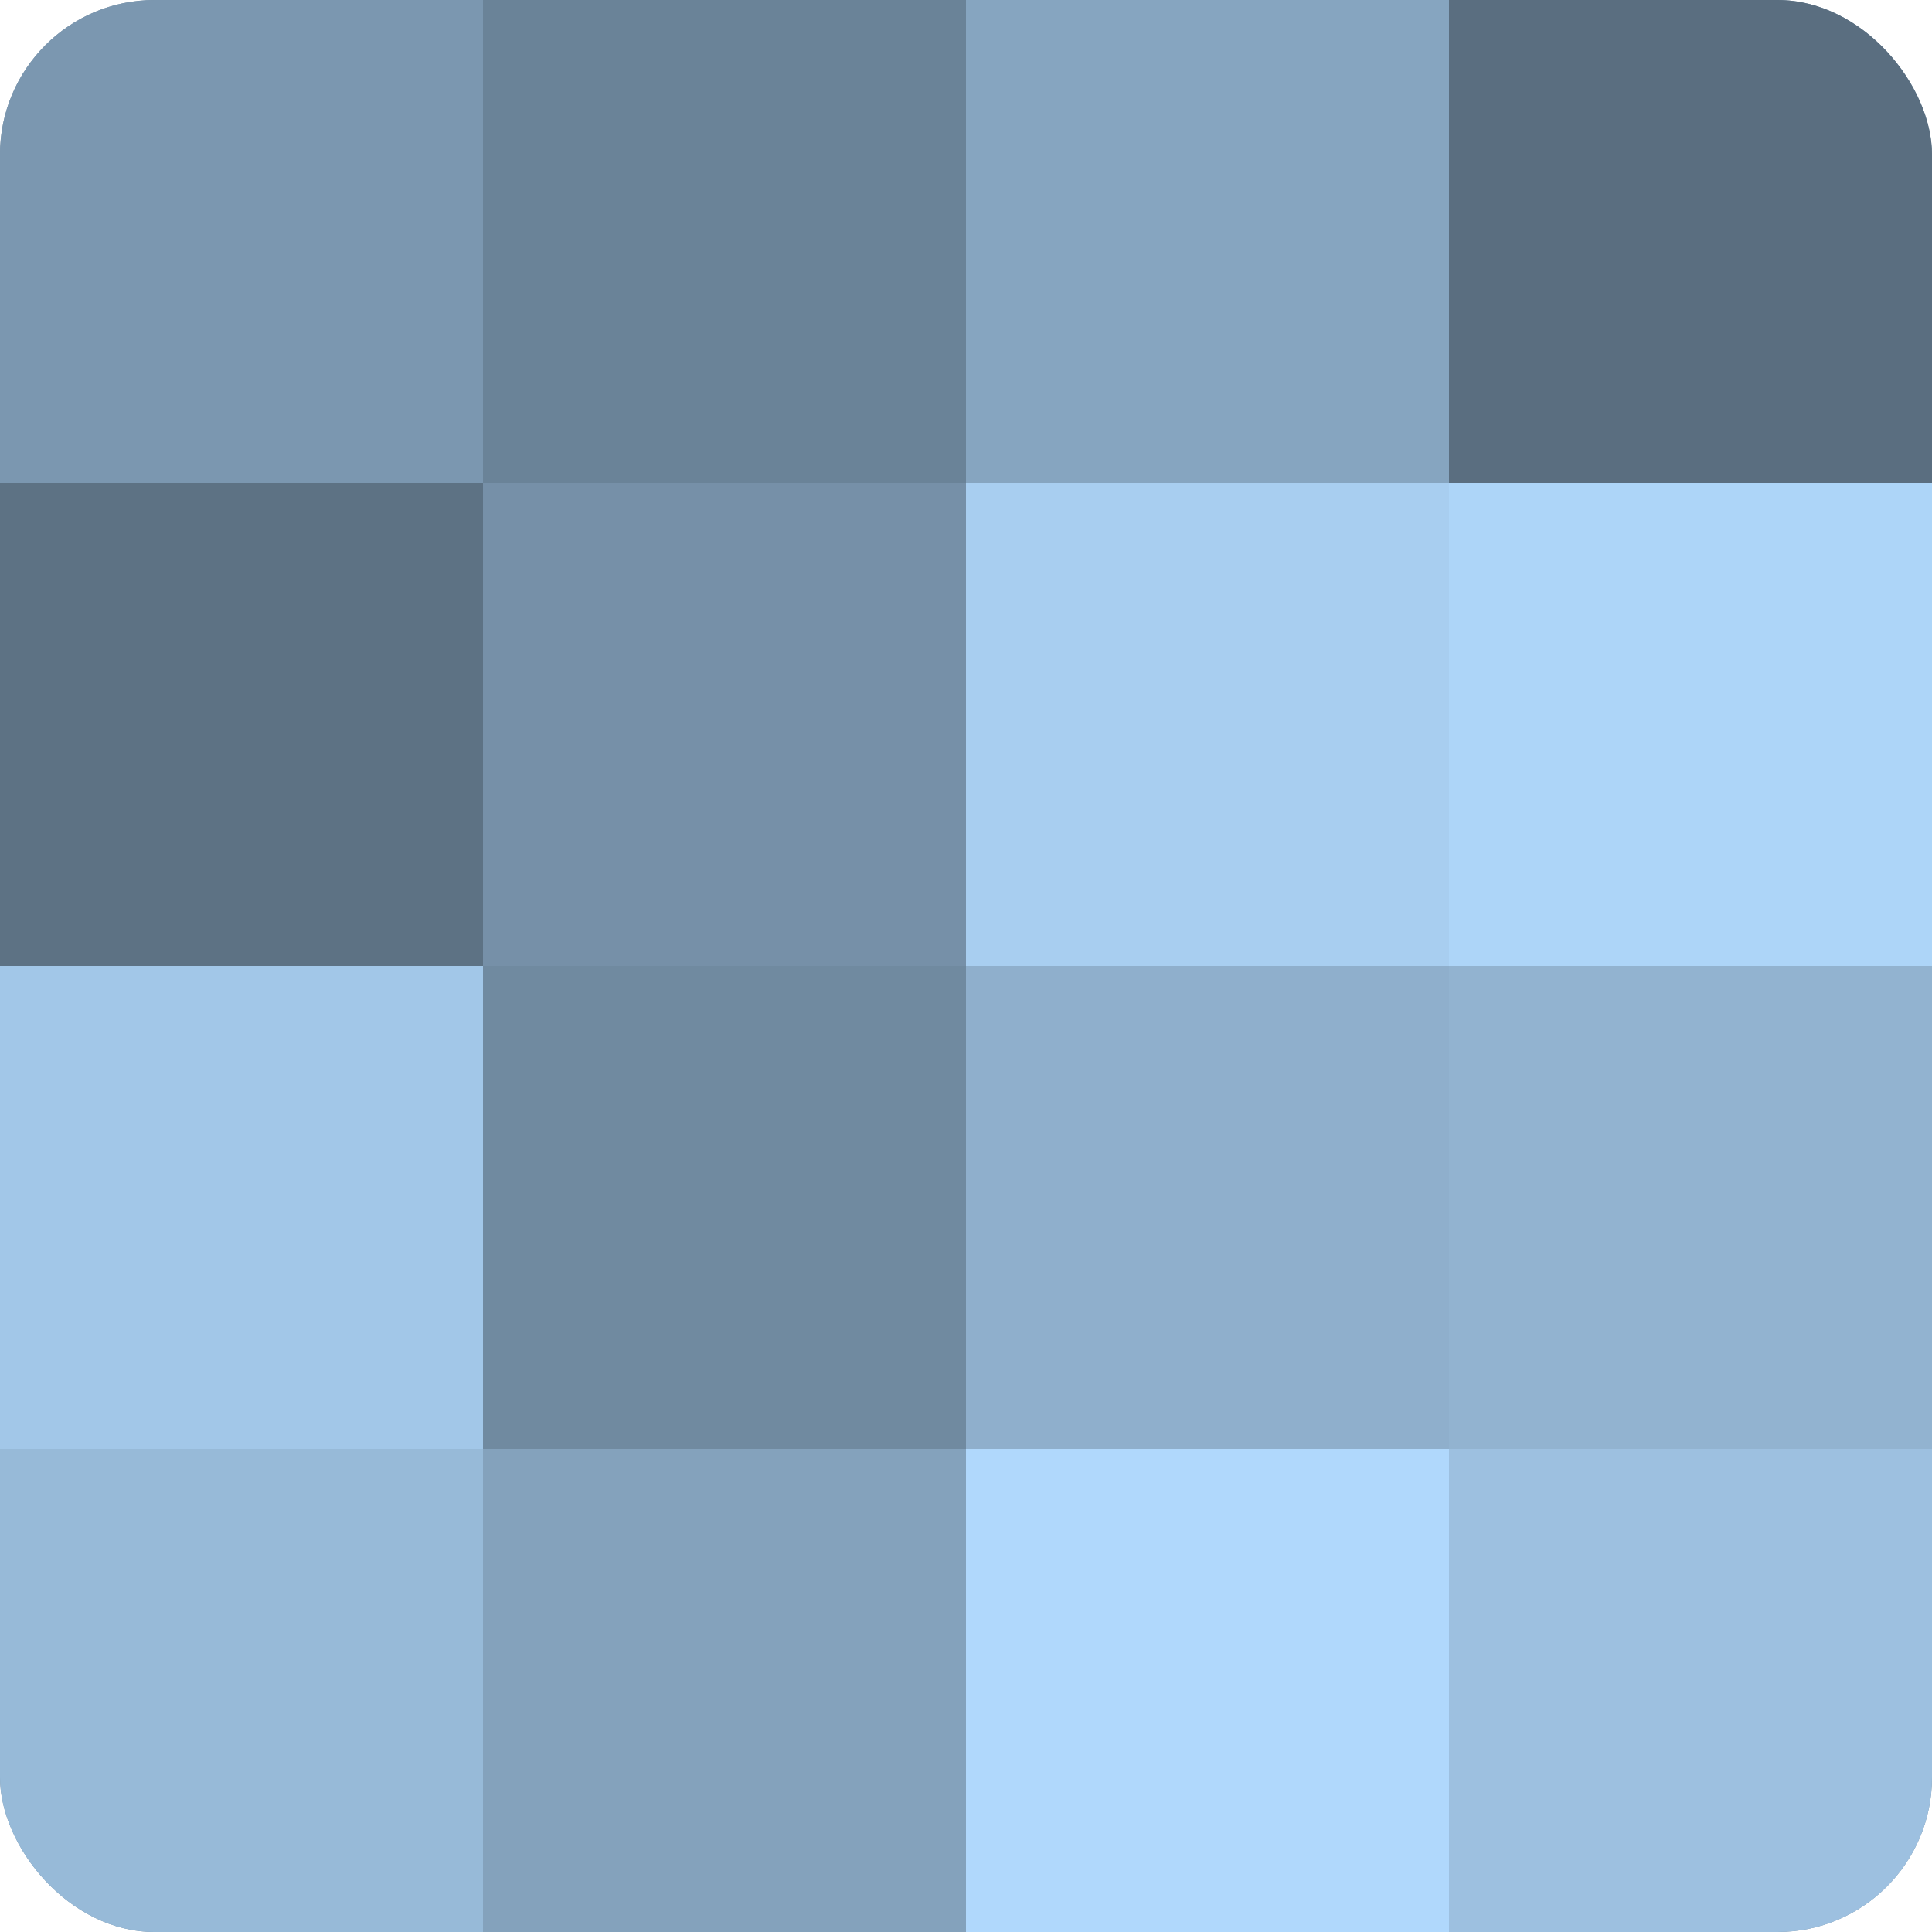 <?xml version="1.0" encoding="UTF-8"?>
<svg xmlns="http://www.w3.org/2000/svg" width="60" height="60" viewBox="0 0 100 100" preserveAspectRatio="xMidYMid meet"><defs><clipPath id="c" width="100" height="100"><rect width="100" height="100" rx="8" ry="8"/></clipPath></defs><g clip-path="url(#c)"><rect width="100" height="100" fill="#708aa0"/><rect width="25" height="25" fill="#7b97b0"/><rect y="25" width="25" height="25" fill="#5d7284"/><rect y="50" width="25" height="25" fill="#a2c7e8"/><rect y="75" width="25" height="25" fill="#97bad8"/><rect x="25" width="25" height="25" fill="#6a8398"/><rect x="25" y="25" width="25" height="25" fill="#7690a8"/><rect x="25" y="50" width="25" height="25" fill="#708aa0"/><rect x="25" y="75" width="25" height="25" fill="#84a2bc"/><rect x="50" width="25" height="25" fill="#86a5c0"/><rect x="50" y="25" width="25" height="25" fill="#a8cef0"/><rect x="50" y="50" width="25" height="25" fill="#8fafcc"/><rect x="50" y="75" width="25" height="25" fill="#b0d8fc"/><rect x="75" width="25" height="25" fill="#5a6e80"/><rect x="75" y="25" width="25" height="25" fill="#add5f8"/><rect x="75" y="50" width="25" height="25" fill="#92b3d0"/><rect x="75" y="75" width="25" height="25" fill="#9dc0e0"/></g></svg>
